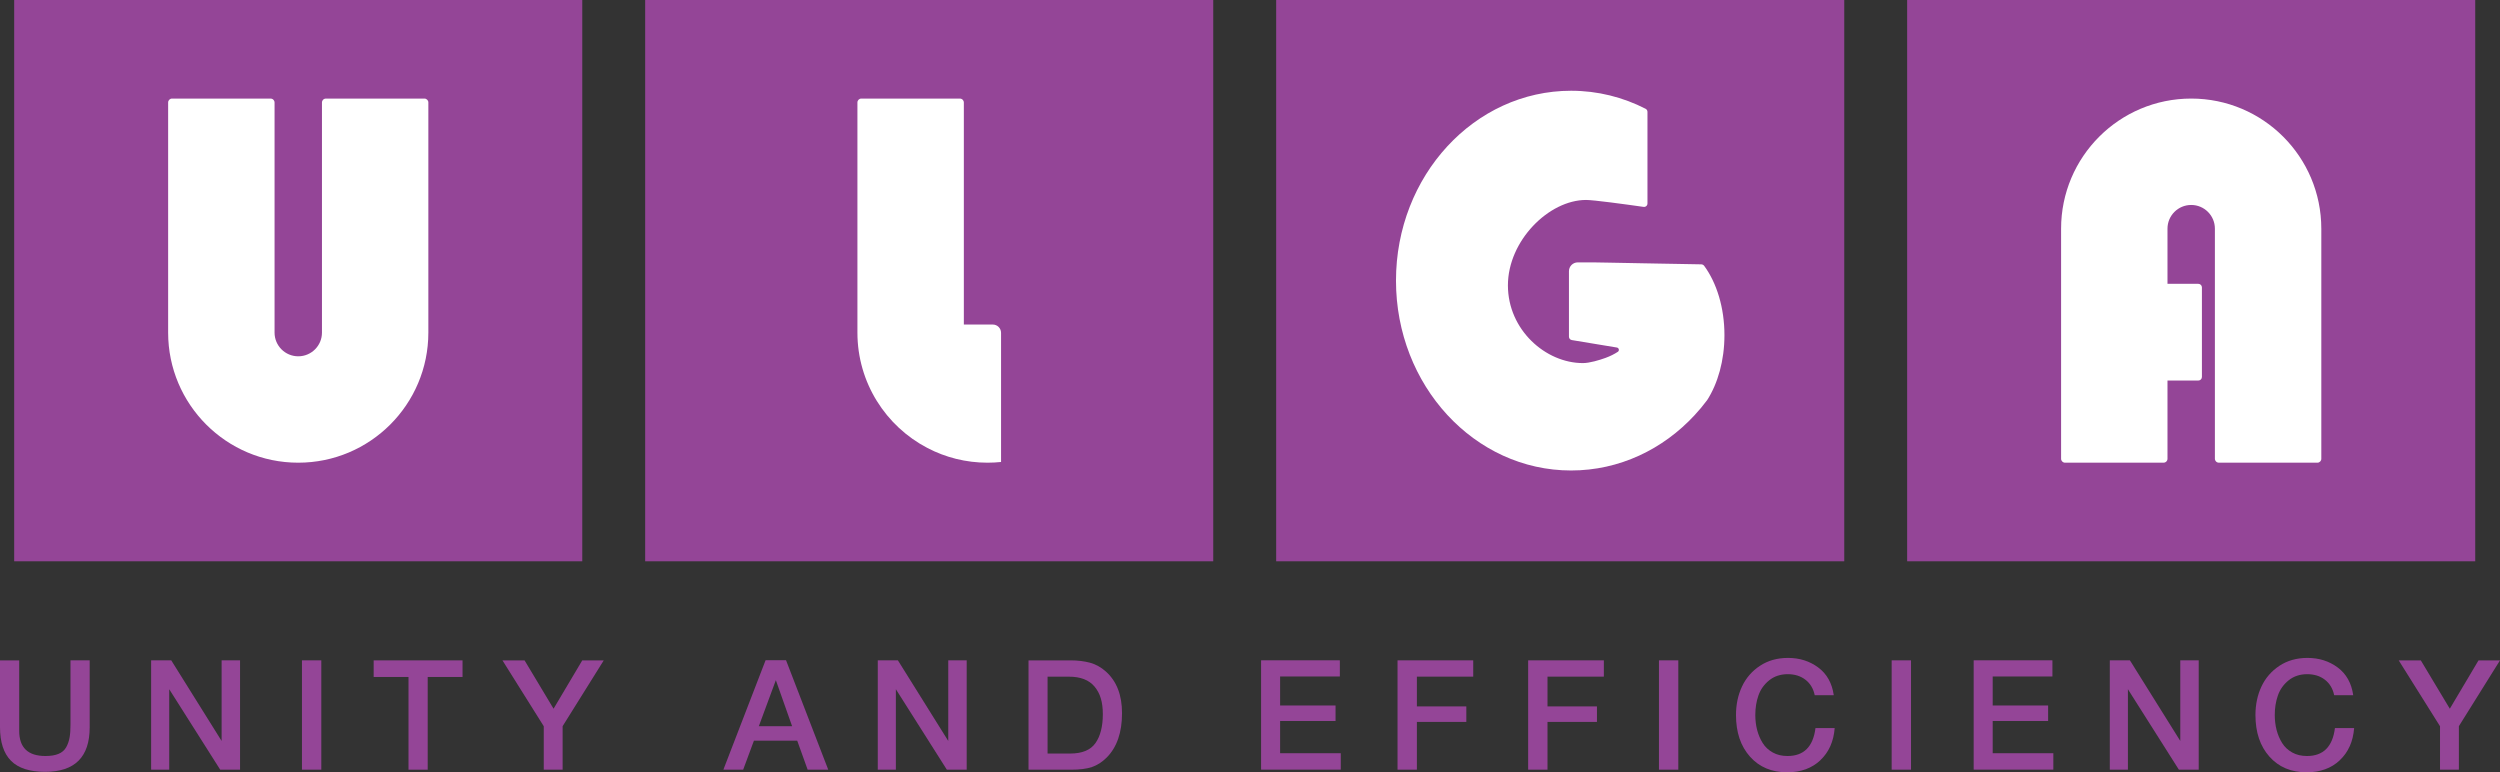 <?xml version="1.0" encoding="UTF-8"?>
<svg id="Layer_1" data-name="Layer 1" xmlns="http://www.w3.org/2000/svg" xmlns:xlink="http://www.w3.org/1999/xlink" viewBox="0 0 843.81 260.67">
  <rect x="0" y="0" width="843.81" height="260.67" fill="#333333" stroke="none"/>
  <defs>
    <style>
      .cls-1 {
        fill: #fff;
      }

      .cls-2 {
        fill: #944597;
      }

      .cls-3 {
        clip-path: url(#clippath);
      }

      .cls-4 {
        fill: none;
      }
    </style>
    <clipPath id="clippath">
      <rect class="cls-4" x="0" width="843.81" height="260.67"/>
    </clipPath>
  </defs>
  <g class="cls-3">
    <g>
      <path class="cls-2" d="m409.5,0h-191.74v189.45h191.74V0Z"/>
      <path class="cls-1" d="m337.88,112.33v43.6c-1.5.16-3.03.24-4.57.24-7.32,0-14.22-1.79-20.29-4.97-14.04-7.32-23.62-22.02-23.62-38.95V34.59c0-.73.59-1.32,1.32-1.32h33.27c.53,0,.99.31,1.19.76.09.17.14.36.14.56v74.95h9.77c1.54,0,2.79,1.25,2.79,2.79Z"/>
      <path class="cls-2" d="m835.45,0h-191.74v189.45h191.74V0Z"/>
      <path class="cls-1" d="m783.5,77.19v77.66c0,.73-.59,1.32-1.32,1.32h-33.27c-.53,0-.99-.31-1.19-.76-.09-.17-.14-.36-.14-.56v-77.67c0-4.42-3.58-8-8-8s-8,3.58-8,8v18.62h10.41c.67,0,1.21.54,1.21,1.2v30.23c0,.67-.54,1.21-1.21,1.21h-10.41v26.41c0,.2-.04.39-.13.56-.2.45-.66.76-1.19.76h-33.26c-.73,0-1.33-.59-1.33-1.32v-77.66c0-24.25,19.67-43.92,43.92-43.92s43.91,19.67,43.91,43.92Z"/>
      <path class="cls-2" d="m196.53,0H4.79v189.45h191.74V0Z"/>
      <path class="cls-1" d="m144.58,34.59v77.66c0,24.25-19.67,43.92-43.92,43.92s-43.91-19.67-43.91-43.92V34.59c0-.73.59-1.32,1.32-1.32h33.27c.53,0,.99.31,1.19.76.09.17.14.36.14.56v77.67c0,4.42,3.58,8,8,8s8-3.58,8-8V34.59c0-.2.04-.39.13-.56.2-.45.66-.76,1.19-.76h33.26c.73,0,1.33.59,1.33,1.32Z"/>
      <path class="cls-2" d="m622.48,0h-191.74v189.45h191.74V0Z"/>
      <path class="cls-1" d="m582.04,113.13c0,8.56-2.23,16.31-5.85,21.95,0,0,0,0-.01,0-1.31,1.76-2.71,3.44-4.19,5.03-10.68,11.55-25.42,18.69-41.7,18.69-32.65,0-59.11-28.69-59.11-64.08s26.46-64.09,59.11-64.09c8.99,0,17.52,2.18,25.15,6.09.38.2.62.6.62,1.03v30.94c0,.7-.61,1.23-1.3,1.14-6.56-.93-16.87-2.34-19.43-2.34-12.56,0-26.37,13.78-26.37,28.82s12.74,26.24,25.3,26.24c2.29,0,5.56-1,7.64-1.75l.15-.06c1.4-.51,2.73-1.17,4-1.99.61-.39.4-1.33-.31-1.45l-15.22-2.52c-.55-.09-.96-.57-.96-1.13v-22.12c0-1.64,1.33-2.97,2.97-2.97h5.26l4.8.08,6.42.12,1.57.03,1.05.02,3.14.06h.05l2.73.05,2.65.05,5.16.09,8.83.16c.41,0,.79.2,1.03.53,4.19,5.72,6.82,14.07,6.82,23.38h0Z"/>
      <path class="cls-2" d="m30.27,245.48c0,10.02-5.01,15.03-15.03,15.03-5.22,0-9.06-1.24-11.53-3.73-2.47-2.49-3.71-6.29-3.71-11.4v-22.49h6.48v23.78c0,5.67,2.95,8.5,8.86,8.5,1.8,0,3.27-.24,4.43-.73,1.16-.48,2.01-1.23,2.57-2.23s.93-2.08,1.14-3.24c.21-1.16.31-2.6.31-4.33v-21.76h6.48v22.59h0Z"/>
      <path class="cls-2" d="m81,259.78h-6.68l-17.2-27.15v27.15h-6.11v-36.9h6.79l17,27.21v-27.21h6.22v36.9h-.02Z"/>
      <path class="cls-2" d="m108.45,259.78h-6.53v-36.9h6.53v36.9Z"/>
      <path class="cls-2" d="m156.12,228.49h-11.76v31.3h-6.48v-31.3h-11.76v-5.6h30v5.6Z"/>
      <path class="cls-2" d="m189.9,245.12v14.66h-6.37v-14.66l-13.94-22.23h7.46l9.79,16.32,9.69-16.32h7.25l-13.89,22.23h0Z"/>
      <path class="cls-2" d="m279.54,259.78h-6.94l-3.52-9.79h-14.61l-3.63,9.79h-6.68l14.25-36.95h6.89l14.25,36.95h-.01Zm-17.67-30.21l-5.75,15.55h11.24l-5.49-15.55Z"/>
      <path class="cls-2" d="m326.27,259.78h-6.69l-17.2-27.15v27.15h-6.11v-36.9h6.79l17,27.21v-27.21h6.22v36.9h0Z"/>
      <path class="cls-2" d="m361.19,222.89c2.56,0,4.8.27,6.74.8,1.94.53,3.71,1.53,5.34,2.98,3.63,3.25,5.44,7.93,5.44,14.04,0,6.53-1.73,11.52-5.18,14.98-1.52,1.52-3.17,2.58-4.95,3.19-1.78.61-4.12.91-7.02.91h-14.41v-36.9h14.04Zm-7.62,31.45h7.62c4.04,0,6.89-1.17,8.55-3.52,1.66-2.35,2.49-5.61,2.49-9.79s-.93-7.07-2.8-9.3c-1.87-2.23-4.75-3.34-8.65-3.34h-7.2v25.96h-.01Z"/>
      <path class="cls-2" d="m452.23,228.33h-20.16v9.79h18.71v5.23h-18.71v10.88h20.47v5.54h-26.89v-36.9h26.58v5.46Z"/>
      <path class="cls-2" d="m497.25,228.38h-19.02v10.05h16.69v5.23h-16.69v16.12h-6.53v-36.9h25.55v5.49h0Z"/>
      <path class="cls-2" d="m541.34,228.38h-19.02v10.05h16.69v5.23h-16.69v16.12h-6.53v-36.9h25.55v5.49h0Z"/>
      <path class="cls-2" d="m566.47,259.78h-6.53v-36.9h6.53v36.9Z"/>
      <path class="cls-2" d="m614.42,256.6c-2.88,2.71-6.62,4.07-11.22,4.07-5.22,0-9.4-1.76-12.54-5.29-3.14-3.52-4.72-8.2-4.72-14.04,0-3.52.67-6.73,2.02-9.61,1.35-2.88,3.37-5.22,6.06-7s5.86-2.67,9.48-2.67c3.9,0,7.31,1.08,10.21,3.24,2.9,2.16,4.65,5.28,5.23,9.35h-6.43c-.45-2.21-1.49-3.95-3.11-5.21-1.62-1.26-3.63-1.89-6.01-1.89s-4.53.69-6.24,2.07c-1.71,1.38-2.92,3.08-3.63,5.1-.71,2.02-1.06,4.22-1.06,6.61,0,1.8.21,3.49.62,5.08.42,1.59,1.04,3.05,1.87,4.38.83,1.33,1.96,2.39,3.39,3.19s3.1,1.19,5,1.19c5.49,0,8.64-3.14,9.43-9.43h6.48c-.35,4.53-1.96,8.14-4.85,10.86h.02Z"/>
      <path class="cls-2" d="m645.01,259.78h-6.53v-36.9h6.53v36.9Z"/>
      <path class="cls-2" d="m692.74,228.33h-20.16v9.79h18.71v5.23h-18.71v10.88h20.47v5.54h-26.89v-36.9h26.58v5.46Z"/>
      <path class="cls-2" d="m742.11,259.78h-6.69l-17.2-27.15v27.15h-6.11v-36.9h6.79l17,27.21v-27.21h6.22v36.9h-.01Z"/>
      <path class="cls-2" d="m789.75,256.6c-2.88,2.71-6.62,4.07-11.22,4.07-5.22,0-9.4-1.76-12.54-5.29-3.14-3.52-4.72-8.2-4.72-14.04,0-3.52.67-6.73,2.02-9.61,1.35-2.88,3.37-5.22,6.06-7s5.86-2.67,9.48-2.67c3.9,0,7.31,1.08,10.21,3.24,2.9,2.16,4.65,5.28,5.23,9.35h-6.43c-.45-2.21-1.49-3.95-3.11-5.21-1.62-1.26-3.63-1.89-6.01-1.89s-4.53.69-6.24,2.07c-1.71,1.38-2.92,3.08-3.63,5.1-.71,2.02-1.06,4.22-1.06,6.61,0,1.8.21,3.49.62,5.08.42,1.59,1.04,3.05,1.87,4.38.83,1.33,1.96,2.39,3.39,3.19,1.43.8,3.1,1.19,5,1.19,5.49,0,8.64-3.14,9.43-9.43h6.48c-.35,4.53-1.96,8.14-4.85,10.86h.02Z"/>
      <path class="cls-2" d="m829.93,245.12v14.66h-6.37v-14.66l-13.94-22.23h7.46l9.79,16.32,9.69-16.32h7.25l-13.89,22.23h.01Z"/>
    </g>
  </g>
</svg>